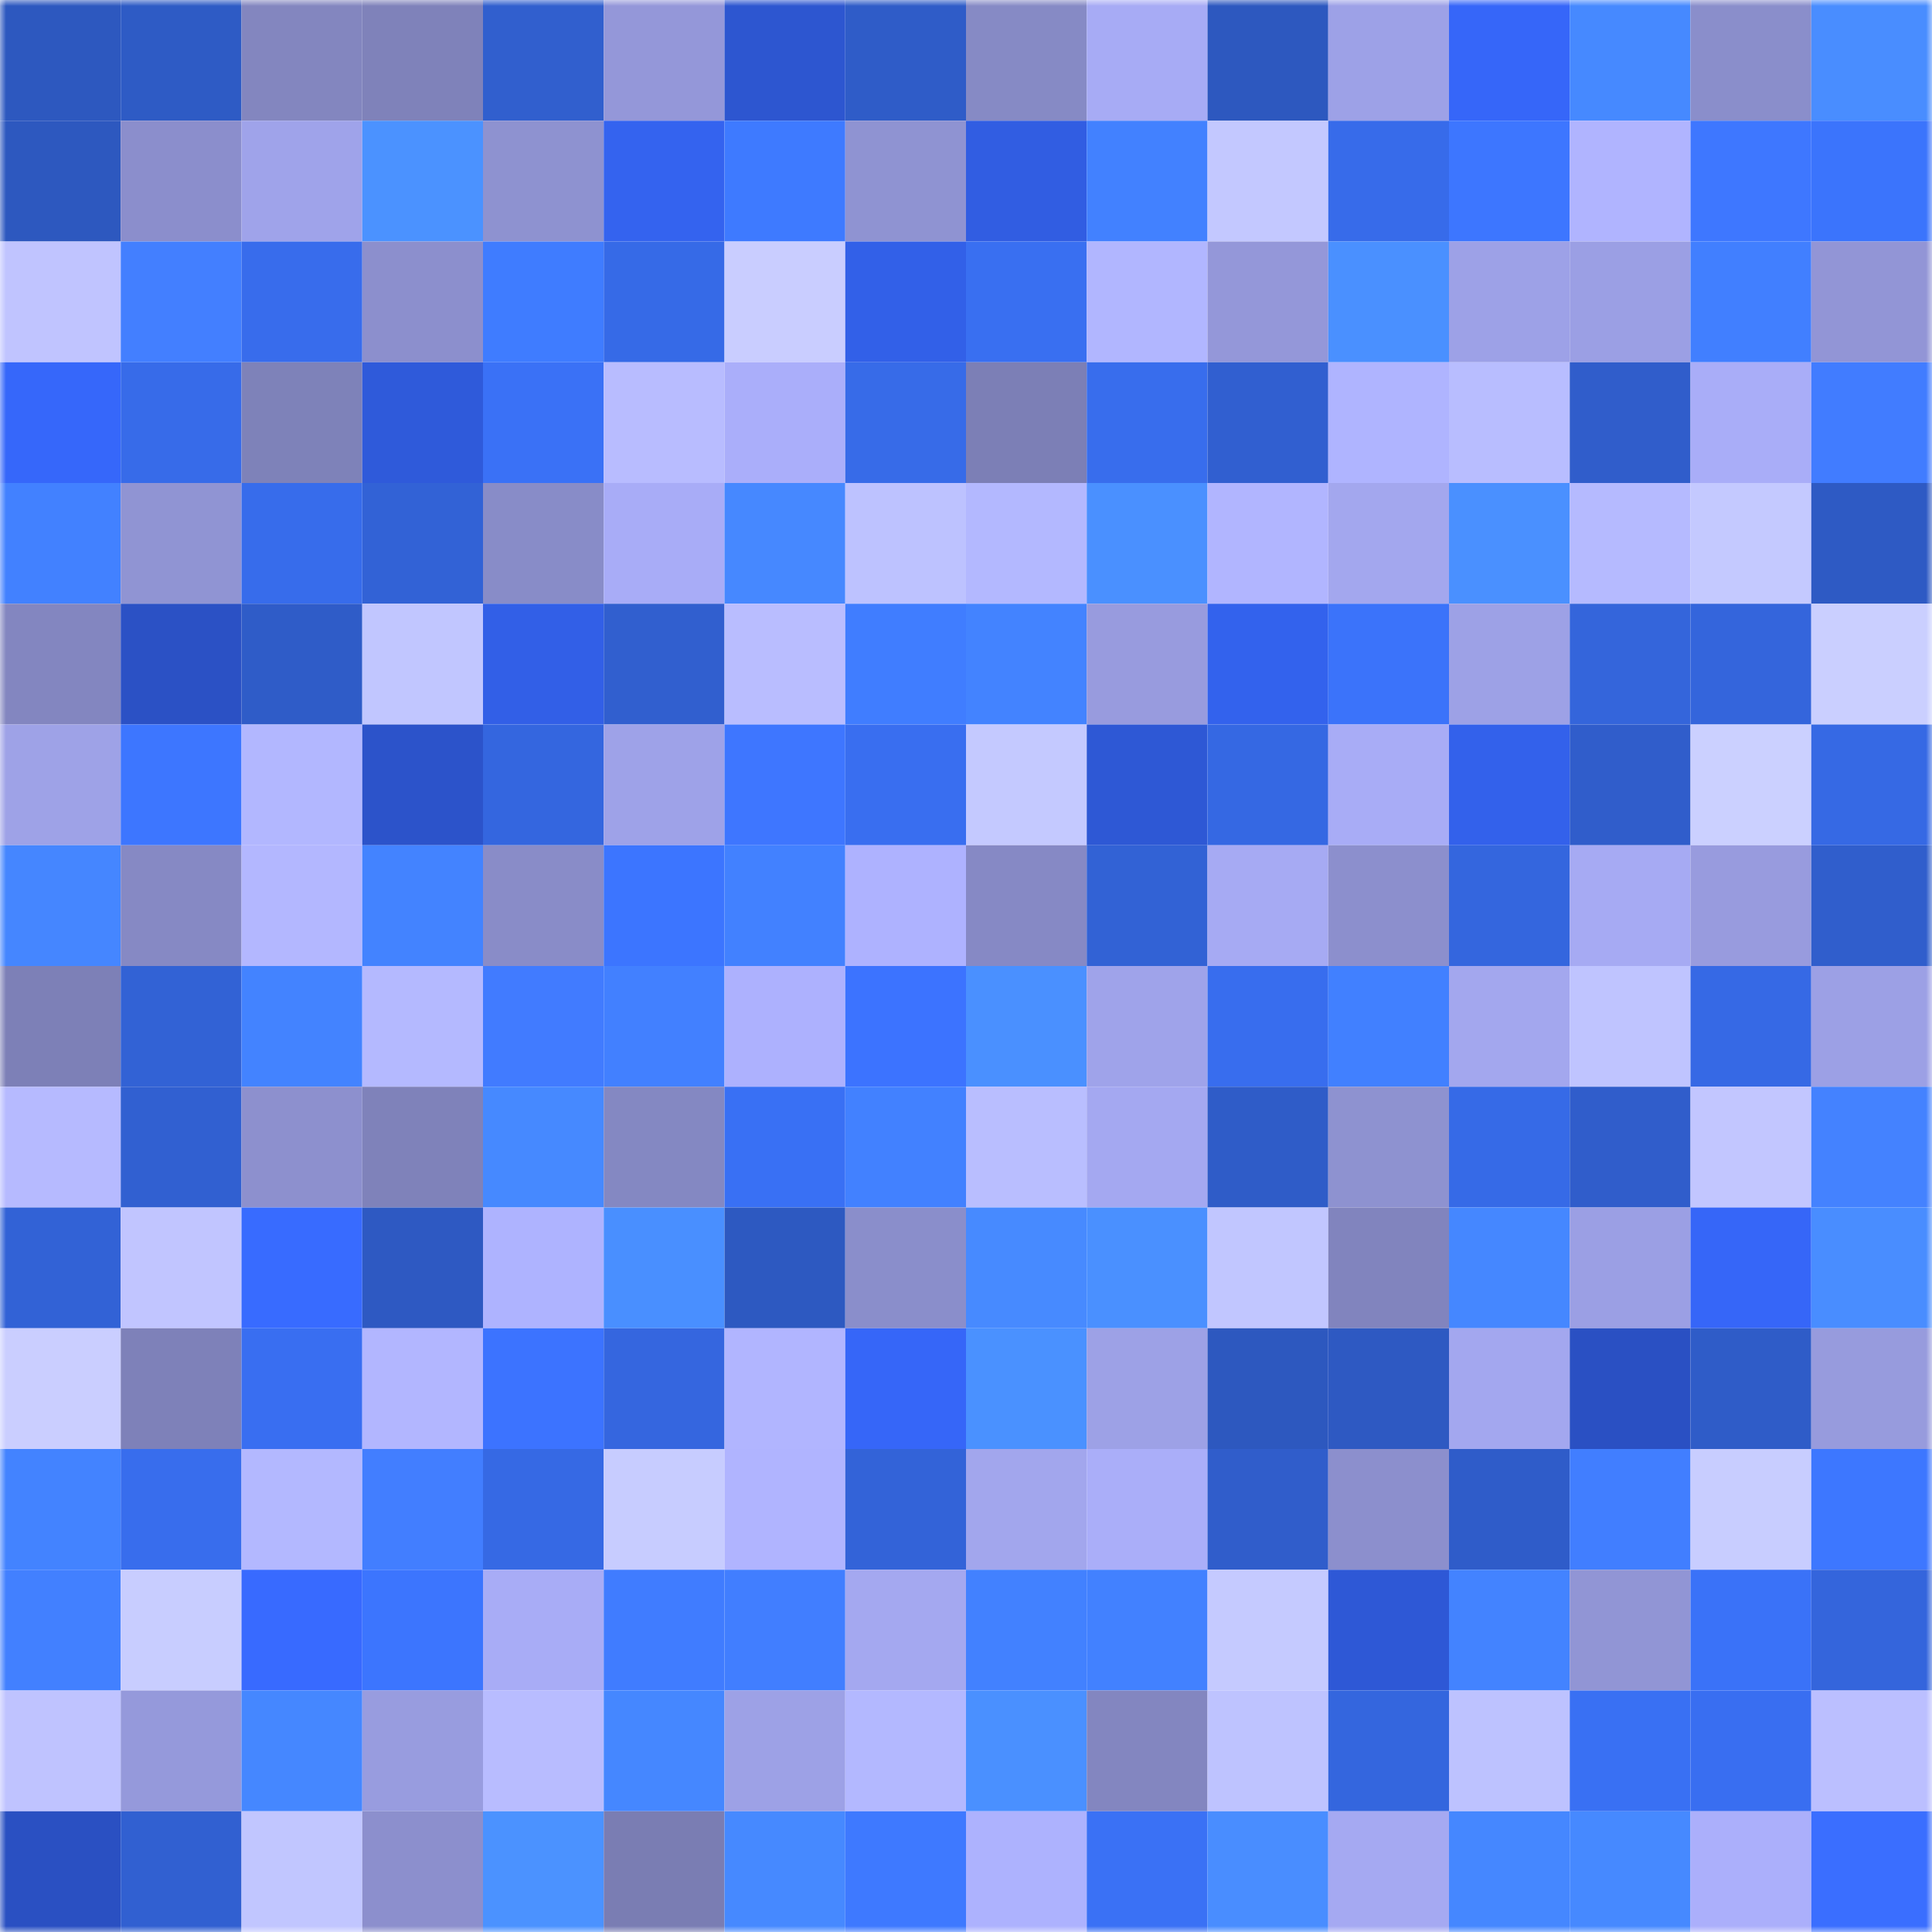 <svg viewBox="0 0 160 160" fill="none" role="img" xmlns="http://www.w3.org/2000/svg" width="240" height="240" name="basenames%2Czeetughale.base.eth"><mask id="1633364777" mask-type="alpha" maskUnits="userSpaceOnUse" x="0" y="0" width="160" height="160"><rect width="160" height="160" fill="#FFFFFF"></rect></mask><g mask="url(#1633364777)"><rect x="0" y="0" width="10" height="10" fill="#2d58bf"></rect><rect x="10" y="0" width="10" height="10" fill="#2e5bc5"></rect><rect x="20" y="0" width="10" height="10" fill="#8386bf"></rect><rect x="30" y="0" width="10" height="10" fill="#7f82ba"></rect><rect x="40" y="0" width="10" height="10" fill="#315fce"></rect><rect x="50" y="0" width="10" height="10" fill="#9497d9"></rect><rect x="60" y="0" width="10" height="10" fill="#2d56d0"></rect><rect x="70" y="0" width="10" height="10" fill="#2f5cc8"></rect><rect x="80" y="0" width="10" height="10" fill="#868ac5"></rect><rect x="90" y="0" width="10" height="10" fill="#a7abf5"></rect><rect x="100" y="0" width="10" height="10" fill="#2d58bf"></rect><rect x="110" y="0" width="10" height="10" fill="#9da1e7"></rect><rect x="120" y="0" width="10" height="10" fill="#3666f9"></rect><rect x="130" y="0" width="10" height="10" fill="#4689ff"></rect><rect x="140" y="0" width="10" height="10" fill="#8a8ecb"></rect><rect x="150" y="0" width="10" height="10" fill="#498dff"></rect><rect x="0" y="10" width="10" height="10" fill="#2d58bf"></rect><rect x="10" y="10" width="10" height="10" fill="#8b8ecc"></rect><rect x="20" y="10" width="10" height="10" fill="#9fa3ea"></rect><rect x="30" y="10" width="10" height="10" fill="#4b92ff"></rect><rect x="40" y="10" width="10" height="10" fill="#8e92d0"></rect><rect x="50" y="10" width="10" height="10" fill="#3463ef"></rect><rect x="60" y="10" width="10" height="10" fill="#3e7aff"></rect><rect x="70" y="10" width="10" height="10" fill="#8f93d2"></rect><rect x="80" y="10" width="10" height="10" fill="#315de2"></rect><rect x="90" y="10" width="10" height="10" fill="#4281ff"></rect><rect x="100" y="10" width="10" height="10" fill="#c3c8ff"></rect><rect x="110" y="10" width="10" height="10" fill="#376bea"></rect><rect x="120" y="10" width="10" height="10" fill="#3d76ff"></rect><rect x="130" y="10" width="10" height="10" fill="#b0b4ff"></rect><rect x="140" y="10" width="10" height="10" fill="#3e77ff"></rect><rect x="150" y="10" width="10" height="10" fill="#3b74fc"></rect><rect x="0" y="20" width="10" height="10" fill="#c0c4ff"></rect><rect x="10" y="20" width="10" height="10" fill="#437fff"></rect><rect x="20" y="20" width="10" height="10" fill="#386cec"></rect><rect x="30" y="20" width="10" height="10" fill="#8c8fcd"></rect><rect x="40" y="20" width="10" height="10" fill="#3f7cff"></rect><rect x="50" y="20" width="10" height="10" fill="#366ae7"></rect><rect x="60" y="20" width="10" height="10" fill="#c9cdff"></rect><rect x="70" y="20" width="10" height="10" fill="#3260e8"></rect><rect x="80" y="20" width="10" height="10" fill="#396ff1"></rect><rect x="90" y="20" width="10" height="10" fill="#b1b6ff"></rect><rect x="100" y="20" width="10" height="10" fill="#9497d9"></rect><rect x="110" y="20" width="10" height="10" fill="#4a90ff"></rect><rect x="120" y="20" width="10" height="10" fill="#9da1e7"></rect><rect x="130" y="20" width="10" height="10" fill="#9b9fe4"></rect><rect x="140" y="20" width="10" height="10" fill="#417fff"></rect><rect x="150" y="20" width="10" height="10" fill="#9295d6"></rect><rect x="0" y="30" width="10" height="10" fill="#3667fa"></rect><rect x="10" y="30" width="10" height="10" fill="#376be9"></rect><rect x="20" y="30" width="10" height="10" fill="#7e82b9"></rect><rect x="30" y="30" width="10" height="10" fill="#2f5ada"></rect><rect x="40" y="30" width="10" height="10" fill="#3a71f6"></rect><rect x="50" y="30" width="10" height="10" fill="#b8bcff"></rect><rect x="60" y="30" width="10" height="10" fill="#aaaefa"></rect><rect x="70" y="30" width="10" height="10" fill="#376be8"></rect><rect x="80" y="30" width="10" height="10" fill="#7c7fb6"></rect><rect x="90" y="30" width="10" height="10" fill="#386ded"></rect><rect x="100" y="30" width="10" height="10" fill="#315fd0"></rect><rect x="110" y="30" width="10" height="10" fill="#afb4ff"></rect><rect x="120" y="30" width="10" height="10" fill="#b8bdff"></rect><rect x="130" y="30" width="10" height="10" fill="#305dcb"></rect><rect x="140" y="30" width="10" height="10" fill="#a9adf8"></rect><rect x="150" y="30" width="10" height="10" fill="#417cff"></rect><rect x="0" y="40" width="10" height="10" fill="#4281ff"></rect><rect x="10" y="40" width="10" height="10" fill="#9094d3"></rect><rect x="20" y="40" width="10" height="10" fill="#376ceb"></rect><rect x="30" y="40" width="10" height="10" fill="#3262d6"></rect><rect x="40" y="40" width="10" height="10" fill="#888cc8"></rect><rect x="50" y="40" width="10" height="10" fill="#a8acf7"></rect><rect x="60" y="40" width="10" height="10" fill="#4688ff"></rect><rect x="70" y="40" width="10" height="10" fill="#bdc2ff"></rect><rect x="80" y="40" width="10" height="10" fill="#b3b8ff"></rect><rect x="90" y="40" width="10" height="10" fill="#4a90ff"></rect><rect x="100" y="40" width="10" height="10" fill="#b1b5ff"></rect><rect x="110" y="40" width="10" height="10" fill="#a3a7ee"></rect><rect x="120" y="40" width="10" height="10" fill="#4a90ff"></rect><rect x="130" y="40" width="10" height="10" fill="#b5baff"></rect><rect x="140" y="40" width="10" height="10" fill="#c4c9ff"></rect><rect x="150" y="40" width="10" height="10" fill="#2e5ac4"></rect><rect x="0" y="50" width="10" height="10" fill="#8386c0"></rect><rect x="10" y="50" width="10" height="10" fill="#2b51c5"></rect><rect x="20" y="50" width="10" height="10" fill="#2f5cc8"></rect><rect x="30" y="50" width="10" height="10" fill="#c1c6ff"></rect><rect x="40" y="50" width="10" height="10" fill="#325fe7"></rect><rect x="50" y="50" width="10" height="10" fill="#315fcf"></rect><rect x="60" y="50" width="10" height="10" fill="#b9bdff"></rect><rect x="70" y="50" width="10" height="10" fill="#407dff"></rect><rect x="80" y="50" width="10" height="10" fill="#4383ff"></rect><rect x="90" y="50" width="10" height="10" fill="#989bde"></rect><rect x="100" y="50" width="10" height="10" fill="#3362ed"></rect><rect x="110" y="50" width="10" height="10" fill="#3b73fa"></rect><rect x="120" y="50" width="10" height="10" fill="#9da1e6"></rect><rect x="130" y="50" width="10" height="10" fill="#3465db"></rect><rect x="140" y="50" width="10" height="10" fill="#3465dc"></rect><rect x="150" y="50" width="10" height="10" fill="#cacfff"></rect><rect x="0" y="60" width="10" height="10" fill="#9ea2e7"></rect><rect x="10" y="60" width="10" height="10" fill="#3d76ff"></rect><rect x="20" y="60" width="10" height="10" fill="#b2b7ff"></rect><rect x="30" y="60" width="10" height="10" fill="#2c53ca"></rect><rect x="40" y="60" width="10" height="10" fill="#3466df"></rect><rect x="50" y="60" width="10" height="10" fill="#9ea2e8"></rect><rect x="60" y="60" width="10" height="10" fill="#3e76ff"></rect><rect x="70" y="60" width="10" height="10" fill="#396ef0"></rect><rect x="80" y="60" width="10" height="10" fill="#c4c9ff"></rect><rect x="90" y="60" width="10" height="10" fill="#2e58d5"></rect><rect x="100" y="60" width="10" height="10" fill="#3568e3"></rect><rect x="110" y="60" width="10" height="10" fill="#a8acf6"></rect><rect x="120" y="60" width="10" height="10" fill="#3361eb"></rect><rect x="130" y="60" width="10" height="10" fill="#305dcb"></rect><rect x="140" y="60" width="10" height="10" fill="#cbd0ff"></rect><rect x="150" y="60" width="10" height="10" fill="#3669e4"></rect><rect x="0" y="70" width="10" height="10" fill="#4586ff"></rect><rect x="10" y="70" width="10" height="10" fill="#8689c4"></rect><rect x="20" y="70" width="10" height="10" fill="#b3b7ff"></rect><rect x="30" y="70" width="10" height="10" fill="#4383ff"></rect><rect x="40" y="70" width="10" height="10" fill="#898cc8"></rect><rect x="50" y="70" width="10" height="10" fill="#3c75ff"></rect><rect x="60" y="70" width="10" height="10" fill="#4281ff"></rect><rect x="70" y="70" width="10" height="10" fill="#aeb2ff"></rect><rect x="80" y="70" width="10" height="10" fill="#8689c5"></rect><rect x="90" y="70" width="10" height="10" fill="#3262d5"></rect><rect x="100" y="70" width="10" height="10" fill="#a6aaf3"></rect><rect x="110" y="70" width="10" height="10" fill="#8c8fcd"></rect><rect x="120" y="70" width="10" height="10" fill="#3466de"></rect><rect x="130" y="70" width="10" height="10" fill="#a6aaf3"></rect><rect x="140" y="70" width="10" height="10" fill="#989bde"></rect><rect x="150" y="70" width="10" height="10" fill="#305ecc"></rect><rect x="0" y="80" width="10" height="10" fill="#7d80b7"></rect><rect x="10" y="80" width="10" height="10" fill="#3262d5"></rect><rect x="20" y="80" width="10" height="10" fill="#4383ff"></rect><rect x="30" y="80" width="10" height="10" fill="#b4b9ff"></rect><rect x="40" y="80" width="10" height="10" fill="#417bff"></rect><rect x="50" y="80" width="10" height="10" fill="#4280ff"></rect><rect x="60" y="80" width="10" height="10" fill="#adb1fe"></rect><rect x="70" y="80" width="10" height="10" fill="#3c73ff"></rect><rect x="80" y="80" width="10" height="10" fill="#4a90ff"></rect><rect x="90" y="80" width="10" height="10" fill="#9fa3ea"></rect><rect x="100" y="80" width="10" height="10" fill="#386dee"></rect><rect x="110" y="80" width="10" height="10" fill="#4180ff"></rect><rect x="120" y="80" width="10" height="10" fill="#a3a7ee"></rect><rect x="130" y="80" width="10" height="10" fill="#bfc4ff"></rect><rect x="140" y="80" width="10" height="10" fill="#3669e5"></rect><rect x="150" y="80" width="10" height="10" fill="#9ca0e5"></rect><rect x="0" y="90" width="10" height="10" fill="#b6baff"></rect><rect x="10" y="90" width="10" height="10" fill="#3160d1"></rect><rect x="20" y="90" width="10" height="10" fill="#8d90ce"></rect><rect x="30" y="90" width="10" height="10" fill="#7f82ba"></rect><rect x="40" y="90" width="10" height="10" fill="#4689ff"></rect><rect x="50" y="90" width="10" height="10" fill="#8488c2"></rect><rect x="60" y="90" width="10" height="10" fill="#3970f4"></rect><rect x="70" y="90" width="10" height="10" fill="#4281ff"></rect><rect x="80" y="90" width="10" height="10" fill="#b9beff"></rect><rect x="90" y="90" width="10" height="10" fill="#a4a8f1"></rect><rect x="100" y="90" width="10" height="10" fill="#2f5cc8"></rect><rect x="110" y="90" width="10" height="10" fill="#8e92d0"></rect><rect x="120" y="90" width="10" height="10" fill="#366ae7"></rect><rect x="130" y="90" width="10" height="10" fill="#305dcb"></rect><rect x="140" y="90" width="10" height="10" fill="#c2c6ff"></rect><rect x="150" y="90" width="10" height="10" fill="#4482ff"></rect><rect x="0" y="100" width="10" height="10" fill="#3262d6"></rect><rect x="10" y="100" width="10" height="10" fill="#c1c5ff"></rect><rect x="20" y="100" width="10" height="10" fill="#386bff"></rect><rect x="30" y="100" width="10" height="10" fill="#2e59c2"></rect><rect x="40" y="100" width="10" height="10" fill="#aeb3ff"></rect><rect x="50" y="100" width="10" height="10" fill="#498fff"></rect><rect x="60" y="100" width="10" height="10" fill="#2d59c1"></rect><rect x="70" y="100" width="10" height="10" fill="#8a8ecb"></rect><rect x="80" y="100" width="10" height="10" fill="#478aff"></rect><rect x="90" y="100" width="10" height="10" fill="#4a90ff"></rect><rect x="100" y="100" width="10" height="10" fill="#c1c6ff"></rect><rect x="110" y="100" width="10" height="10" fill="#8184be"></rect><rect x="120" y="100" width="10" height="10" fill="#4587ff"></rect><rect x="130" y="100" width="10" height="10" fill="#9b9fe4"></rect><rect x="140" y="100" width="10" height="10" fill="#3666f8"></rect><rect x="150" y="100" width="10" height="10" fill="#498dff"></rect><rect x="0" y="110" width="10" height="10" fill="#caceff"></rect><rect x="10" y="110" width="10" height="10" fill="#7e81b9"></rect><rect x="20" y="110" width="10" height="10" fill="#396ef1"></rect><rect x="30" y="110" width="10" height="10" fill="#b2b6ff"></rect><rect x="40" y="110" width="10" height="10" fill="#3c73ff"></rect><rect x="50" y="110" width="10" height="10" fill="#3566df"></rect><rect x="60" y="110" width="10" height="10" fill="#b1b5ff"></rect><rect x="70" y="110" width="10" height="10" fill="#3666f8"></rect><rect x="80" y="110" width="10" height="10" fill="#4a91ff"></rect><rect x="90" y="110" width="10" height="10" fill="#9da1e6"></rect><rect x="100" y="110" width="10" height="10" fill="#2d58bf"></rect><rect x="110" y="110" width="10" height="10" fill="#2e59c2"></rect><rect x="120" y="110" width="10" height="10" fill="#a3a7ef"></rect><rect x="130" y="110" width="10" height="10" fill="#2a50c3"></rect><rect x="140" y="110" width="10" height="10" fill="#2f5cc8"></rect><rect x="150" y="110" width="10" height="10" fill="#979bdd"></rect><rect x="0" y="120" width="10" height="10" fill="#4383ff"></rect><rect x="10" y="120" width="10" height="10" fill="#386ded"></rect><rect x="20" y="120" width="10" height="10" fill="#b3b8ff"></rect><rect x="30" y="120" width="10" height="10" fill="#427eff"></rect><rect x="40" y="120" width="10" height="10" fill="#3669e4"></rect><rect x="50" y="120" width="10" height="10" fill="#c7ccff"></rect><rect x="60" y="120" width="10" height="10" fill="#b0b4ff"></rect><rect x="70" y="120" width="10" height="10" fill="#3363d8"></rect><rect x="80" y="120" width="10" height="10" fill="#a2a6ed"></rect><rect x="90" y="120" width="10" height="10" fill="#aaaef9"></rect><rect x="100" y="120" width="10" height="10" fill="#305dcb"></rect><rect x="110" y="120" width="10" height="10" fill="#8c8fcd"></rect><rect x="120" y="120" width="10" height="10" fill="#2f5cc9"></rect><rect x="130" y="120" width="10" height="10" fill="#417eff"></rect><rect x="140" y="120" width="10" height="10" fill="#c8cdff"></rect><rect x="150" y="120" width="10" height="10" fill="#3d77ff"></rect><rect x="0" y="130" width="10" height="10" fill="#4280ff"></rect><rect x="10" y="130" width="10" height="10" fill="#c8cdff"></rect><rect x="20" y="130" width="10" height="10" fill="#386aff"></rect><rect x="30" y="130" width="10" height="10" fill="#3c75fe"></rect><rect x="40" y="130" width="10" height="10" fill="#a8acf6"></rect><rect x="50" y="130" width="10" height="10" fill="#407cff"></rect><rect x="60" y="130" width="10" height="10" fill="#417eff"></rect><rect x="70" y="130" width="10" height="10" fill="#a4a8f0"></rect><rect x="80" y="130" width="10" height="10" fill="#4281ff"></rect><rect x="90" y="130" width="10" height="10" fill="#4281ff"></rect><rect x="100" y="130" width="10" height="10" fill="#c5caff"></rect><rect x="110" y="130" width="10" height="10" fill="#2e58d6"></rect><rect x="120" y="130" width="10" height="10" fill="#4383ff"></rect><rect x="130" y="130" width="10" height="10" fill="#9195d5"></rect><rect x="140" y="130" width="10" height="10" fill="#3a72f8"></rect><rect x="150" y="130" width="10" height="10" fill="#3465dc"></rect><rect x="0" y="140" width="10" height="10" fill="#bfc3ff"></rect><rect x="10" y="140" width="10" height="10" fill="#9599db"></rect><rect x="20" y="140" width="10" height="10" fill="#4587ff"></rect><rect x="30" y="140" width="10" height="10" fill="#989cdf"></rect><rect x="40" y="140" width="10" height="10" fill="#b8bcff"></rect><rect x="50" y="140" width="10" height="10" fill="#4587ff"></rect><rect x="60" y="140" width="10" height="10" fill="#9da1e6"></rect><rect x="70" y="140" width="10" height="10" fill="#b3b8ff"></rect><rect x="80" y="140" width="10" height="10" fill="#4a90ff"></rect><rect x="90" y="140" width="10" height="10" fill="#8386c0"></rect><rect x="100" y="140" width="10" height="10" fill="#bec3ff"></rect><rect x="110" y="140" width="10" height="10" fill="#3466de"></rect><rect x="120" y="140" width="10" height="10" fill="#bdc2ff"></rect><rect x="130" y="140" width="10" height="10" fill="#3970f3"></rect><rect x="140" y="140" width="10" height="10" fill="#396ef1"></rect><rect x="150" y="140" width="10" height="10" fill="#bbbfff"></rect><rect x="0" y="150" width="10" height="10" fill="#2a50c2"></rect><rect x="10" y="150" width="10" height="10" fill="#3160d1"></rect><rect x="20" y="150" width="10" height="10" fill="#c1c6ff"></rect><rect x="30" y="150" width="10" height="10" fill="#8c8fcd"></rect><rect x="40" y="150" width="10" height="10" fill="#4b92ff"></rect><rect x="50" y="150" width="10" height="10" fill="#7a7db3"></rect><rect x="60" y="150" width="10" height="10" fill="#4689ff"></rect><rect x="70" y="150" width="10" height="10" fill="#3e79ff"></rect><rect x="80" y="150" width="10" height="10" fill="#adb2fe"></rect><rect x="90" y="150" width="10" height="10" fill="#3a71f5"></rect><rect x="100" y="150" width="10" height="10" fill="#498dff"></rect><rect x="110" y="150" width="10" height="10" fill="#a5a9f2"></rect><rect x="120" y="150" width="10" height="10" fill="#4587ff"></rect><rect x="130" y="150" width="10" height="10" fill="#4689ff"></rect><rect x="140" y="150" width="10" height="10" fill="#abaffb"></rect><rect x="150" y="150" width="10" height="10" fill="#3a6eff"></rect></g></svg>